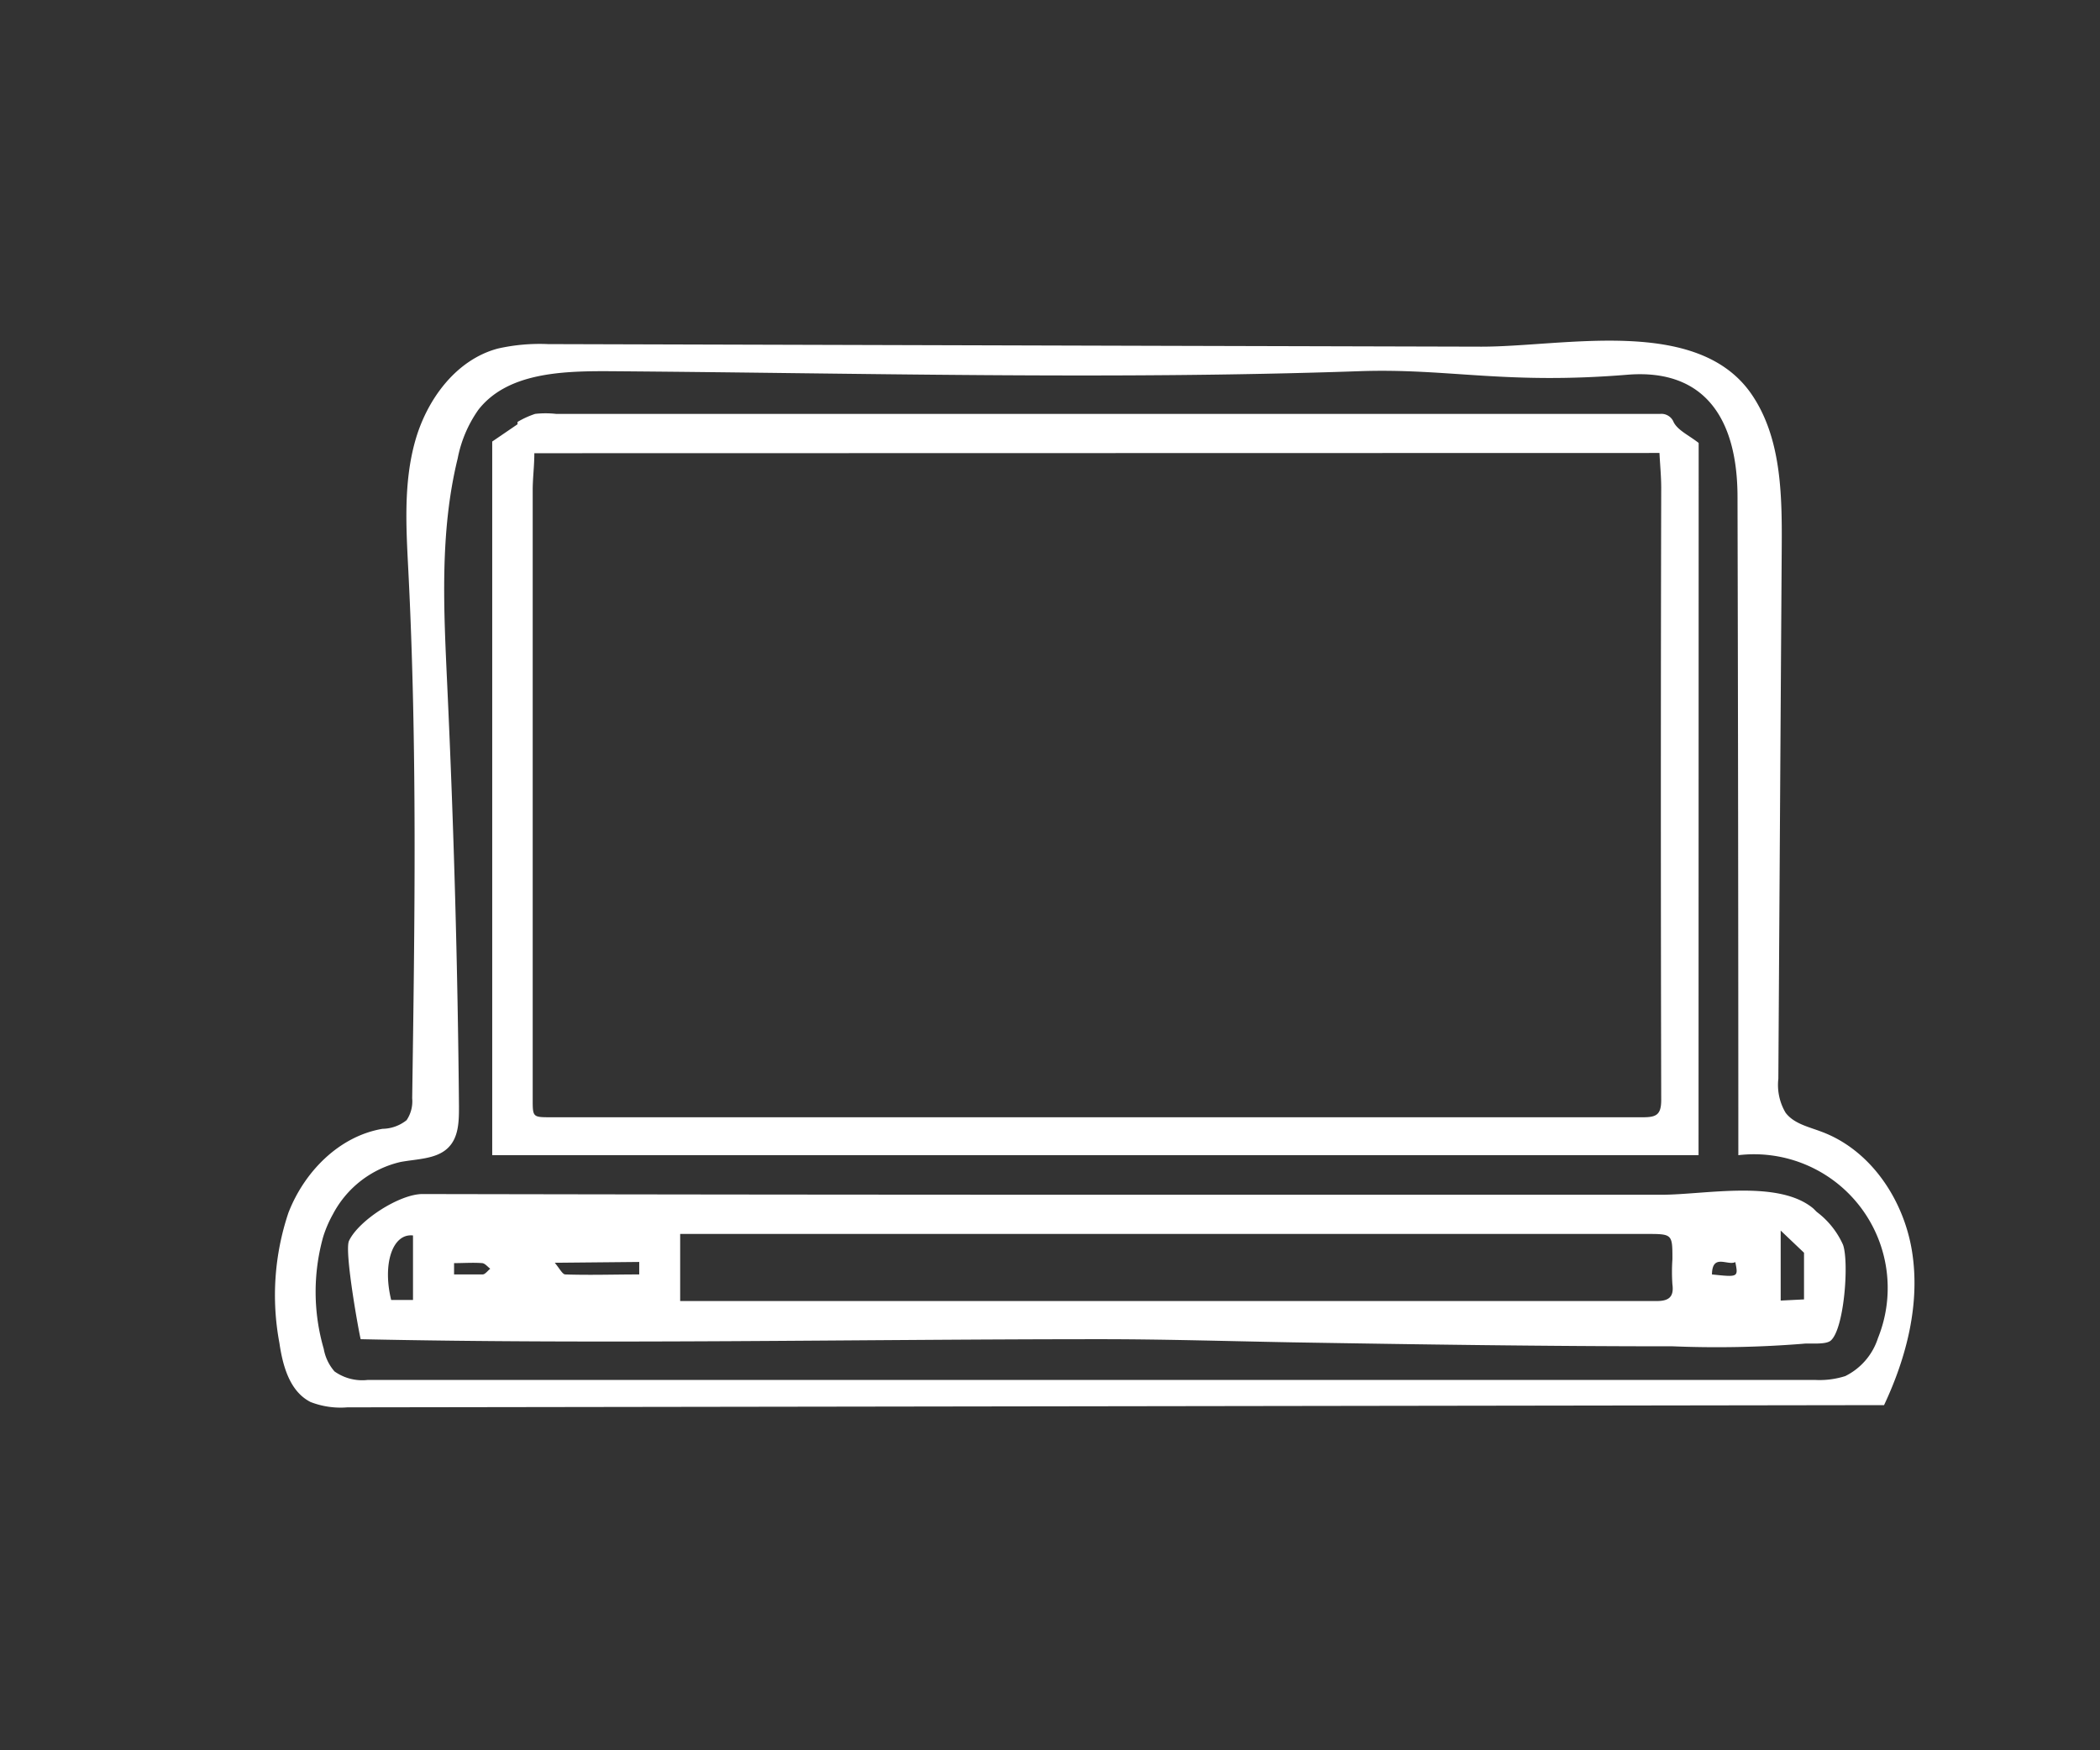 <svg id="Icons" xmlns="http://www.w3.org/2000/svg" viewBox="0 0 180 150"><rect x="0" y="0" width="180" height="150" fill="#333333" stroke="none"/><defs><style>.cls-1{fill:#fff;}</style></defs><title>white</title><path class="cls-1" d="M26.61,120.15l-.09-.05c-1.71-.93-2.29-3.08-2.57-5a22.19,22.19,0,0,1,.77-11.16c1.36-3.52,4.35-6.57,8.07-7.2A3.38,3.38,0,0,0,34.85,96a2.88,2.88,0,0,0,.48-1.88C35.55,79,35.77,64,35,48.9c-.19-3.71-.42-7.5.58-11.08s3.51-7,7.1-7.95a16.29,16.29,0,0,1,4.3-.38l53.33.15,26.67.07c7.09,0,18.44-2.63,23.1,4,2.6,3.73,2.67,8.61,2.64,13.16q-.15,22.79-.29,45.58a4.67,4.67,0,0,0,.62,2.91c.7.93,1.94,1.2,3,1.6,4.26,1.54,7.13,5.83,7.84,10.3s-.47,9.06-2.4,13.16l-131.72.19A7.11,7.11,0,0,1,26.61,120.15Zm1.92-16.08A10.15,10.15,0,0,0,27.7,106a17.5,17.5,0,0,0,.05,9.6,4,4,0,0,0,.92,1.93,4.11,4.11,0,0,0,2.87.73l124,0a7.27,7.27,0,0,0,2.63-.33,5.51,5.51,0,0,0,2.8-3.26A11.46,11.46,0,0,0,149,99q0-28.2-.07-56.39c0-6.77-2.85-11-9.38-10.5-10.55.87-15.35-.56-23-.3-21.55.75-43.13.15-64.69,0-3.93,0-8.43.21-10.85,3.3a10.75,10.75,0,0,0-1.78,4.18c-1.56,6.36-1.19,13-.89,19.55q.84,18,1,35.94c0,1.29,0,2.74-1,3.65s-2.59.89-4,1.15A8.79,8.79,0,0,0,28.53,104.07Z"/><path class="cls-1" d="M145.59,99H42.19V37.84l2.17-1.48v-.2a7.58,7.58,0,0,1,1.51-.69,8.2,8.2,0,0,1,1.79,0h92.49c.72,0,1.44,0,2.16,0a1.13,1.13,0,0,1,1.15.72c.37.7,1.28,1.1,2.14,1.77ZM45.8,38.84c0,1.11-.14,2.14-.14,3.17q0,26.09,0,52.19c0,1.55,0,1.55,1.58,1.55q46.79,0,93.59,0c1.15,0,1.56-.22,1.56-1.49q-.06-26.22,0-52.44c0-1-.1-2-.15-3Z"/><path class="cls-1" d="M155.72,103.86a7.19,7.19,0,0,1,2.25,2.81c.53,1.44.12,7.21-1.05,8.22-.45.38-1.82.2-2.36.27a92.48,92.48,0,0,1-11.17.22c-10.87,0-21.73-.16-32.6-.34-5.48-.1-11-.27-16.43-.27-21.13,0-42.32.45-63.44,0-.05,0-1.45-7.57-1-8.44.84-1.76,4.34-4,6.29-4q30.44.06,60.88.06h45.34c3.7,0,10-1.33,13,1.18ZM58.3,111.5H142c1,0,1.5-.32,1.35-1.42a15.56,15.56,0,0,1,0-2.16c0-2.17,0-2.17-2.24-2.17H58.3Zm-22.9-5.62c-1.76-.2-2.63,2.45-1.87,5.53H35.4Zm117.23-.42v6l2-.1v-4ZM47.55,108.22c.43.51.66,1,.91,1,2.09.07,4.19,0,6.33,0v-1.07Zm-8.63,1c.88,0,1.66,0,2.44,0,.23,0,.44-.32.66-.49-.23-.17-.45-.46-.69-.48-.78-.06-1.56,0-2.41,0Zm107.82,0c2.26.24,2.26.24,2-1.06C148.1,108.5,146.78,107.4,146.74,109.19Z"/></svg>